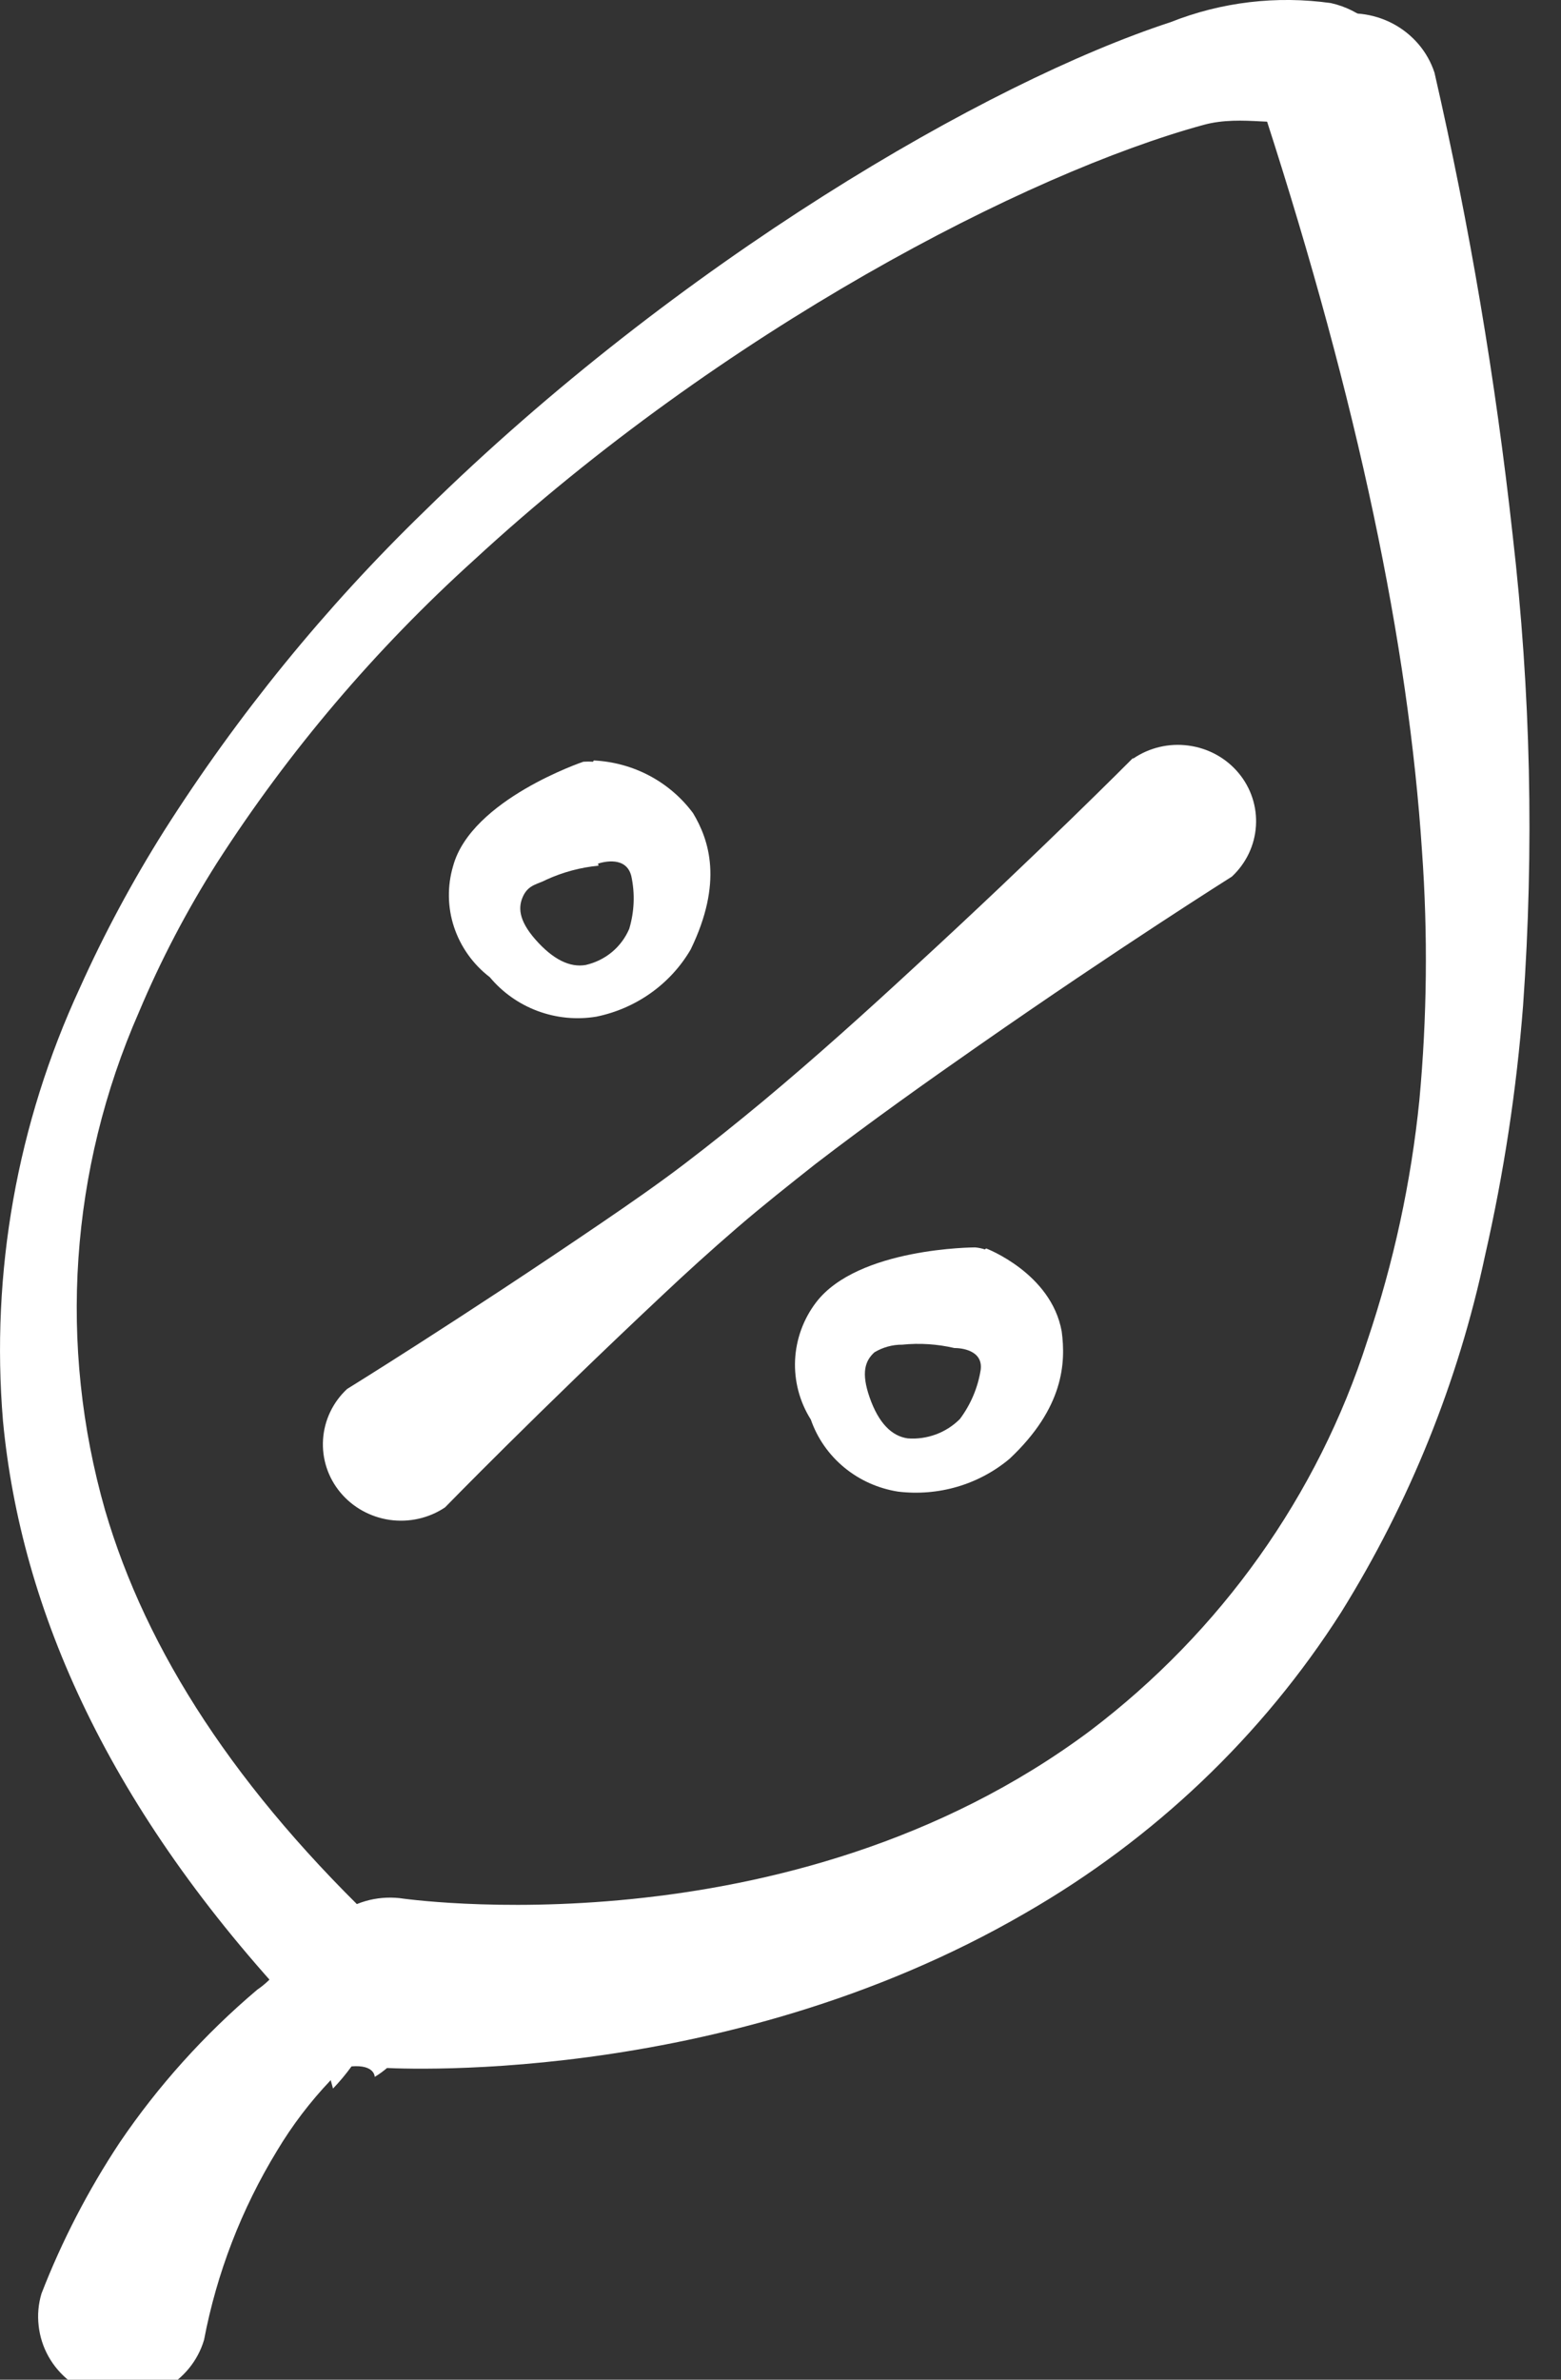 <svg xmlns="http://www.w3.org/2000/svg" width="21" height="32" fill="none" style=""><rect width="100%" height="100%" fill="#333333" stroke="none"/><rect id="backgroundrect" width="100%" height="100%" x="0" y="0" fill="none" stroke="none" class="" style=""/>

<defs>
<clipPath id="clip0">
<rect width="30" height="47" fill="white" id="svg_1"/>
</clipPath>
</defs>
<g class="currentLayer" style=""><title>Layer 1</title><g clip-path="url(#clip0)" id="svg_2" class="" fill="#ffffff" fill-opacity="1">
<path fill-rule="evenodd" clip-rule="evenodd" d="M15.24,10.195 C15.24,10.195 13.982,11.462 12.292,13.014 C11.662,13.596 10.975,14.216 10.26,14.812 C9.909,15.103 9.559,15.384 9.208,15.651 C8.858,15.918 8.462,16.192 8.101,16.438 C6.194,17.736 4.669,18.678 4.669,18.678 C4.478,18.856 4.363,19.098 4.346,19.355 C4.329,19.613 4.411,19.867 4.577,20.067 C4.743,20.268 4.981,20.4 5.242,20.438 C5.503,20.475 5.769,20.416 5.987,20.27 C5.987,20.27 7.231,18.993 8.907,17.421 C9.226,17.12 9.562,16.815 9.916,16.51 C10.27,16.205 10.617,15.932 10.968,15.654 C11.704,15.089 12.461,14.551 13.169,14.058 C15.054,12.743 16.572,11.788 16.572,11.788 C16.764,11.609 16.88,11.366 16.896,11.107 C16.913,10.849 16.829,10.593 16.661,10.393 C16.493,10.192 16.253,10.061 15.99,10.026 C15.727,9.99 15.461,10.053 15.243,10.202 L15.24,10.195 z" fill="#ffffff" id="svg_3" fill-opacity="1"/>
<path fill-rule="evenodd" clip-rule="evenodd" d="M7.978,10.243 C7.935,10.24 7.891,10.24 7.848,10.243 C7.848,10.243 6.341,10.75 6.096,11.644 C6.016,11.913 6.02,12.2 6.108,12.466 C6.197,12.733 6.364,12.968 6.59,13.141 C6.76,13.345 6.982,13.502 7.233,13.595 C7.485,13.689 7.758,13.715 8.023,13.671 C8.288,13.617 8.538,13.508 8.757,13.352 C8.976,13.196 9.158,12.997 9.292,12.767 C9.73,11.863 9.541,11.298 9.324,10.935 C9.17,10.727 8.97,10.555 8.739,10.432 C8.508,10.309 8.251,10.239 7.988,10.226 L7.978,10.243 zM8.045,11.613 C8.129,11.586 8.427,11.514 8.493,11.781 C8.544,12.016 8.534,12.259 8.465,12.49 C8.414,12.61 8.334,12.718 8.233,12.802 C8.131,12.887 8.01,12.946 7.88,12.976 C7.666,13.014 7.438,12.901 7.203,12.634 C6.969,12.367 6.969,12.189 7.042,12.041 C7.116,11.894 7.235,11.891 7.351,11.829 C7.572,11.728 7.809,11.664 8.052,11.641 L8.045,11.613 z" fill="#ffffff" id="svg_4" fill-opacity="1"/>
<path fill-rule="evenodd" clip-rule="evenodd" d="M13.249,16.801 C13.207,16.787 13.164,16.778 13.119,16.774 C13.119,16.774 11.542,16.774 10.978,17.514 C10.807,17.739 10.709,18.01 10.696,18.291 C10.684,18.572 10.757,18.85 10.908,19.089 C10.995,19.34 11.15,19.562 11.357,19.733 C11.564,19.904 11.815,20.016 12.082,20.058 C12.35,20.09 12.621,20.068 12.88,19.992 C13.138,19.916 13.377,19.788 13.582,19.616 C14.311,18.931 14.339,18.325 14.283,17.904 C14.143,17.12 13.267,16.788 13.267,16.788 L13.249,16.801 zM12.843,18.127 C12.927,18.127 13.228,18.154 13.193,18.421 C13.155,18.66 13.059,18.887 12.913,19.082 C12.822,19.173 12.713,19.243 12.592,19.288 C12.471,19.333 12.341,19.352 12.212,19.342 C11.994,19.312 11.819,19.133 11.7,18.794 C11.581,18.455 11.64,18.298 11.763,18.185 C11.876,18.117 12.006,18.081 12.138,18.082 C12.373,18.058 12.61,18.074 12.839,18.127 H12.843 z" fill="#ffffff" id="svg_5" fill-opacity="1"/>
<path fill-rule="evenodd" clip-rule="evenodd" d="M17.43,1.583 C17.557,1.712 17.725,1.796 17.906,1.819 C18.088,1.842 18.272,1.804 18.429,1.711 C18.585,1.618 18.704,1.475 18.766,1.307 C18.828,1.138 18.829,0.954 18.769,0.785 C18.7,0.601 18.586,0.436 18.435,0.306 C18.284,0.177 18.103,0.086 17.907,0.042 C17.176,-0.062 16.429,0.027 15.745,0.299 C13.274,1.107 9.117,3.525 5.71,6.874 C4.374,8.169 3.198,9.613 2.206,11.175 C1.78,11.852 1.401,12.557 1.074,13.285 C0.23,15.108 -0.126,17.112 0.04,19.107 C0.281,21.654 1.463,24.332 4.025,27.058 C4.175,27.197 4.374,27.273 4.581,27.271 C4.788,27.27 4.986,27.19 5.134,27.049 C5.282,26.908 5.369,26.717 5.376,26.515 C5.384,26.314 5.311,26.117 5.174,25.966 C3.176,24.079 1.967,22.199 1.414,20.309 C0.779,18.09 0.94,15.727 1.869,13.61 C2.162,12.913 2.514,12.241 2.921,11.6 C3.885,10.1 5.049,8.731 6.38,7.528 C9.723,4.446 13.806,2.33 16.193,1.679 C16.719,1.535 17.28,1.73 17.444,1.58 L17.43,1.583 z" fill="#ffffff" id="svg_6" fill-opacity="1"/>
<path fill-rule="evenodd" clip-rule="evenodd" d="M5.118,27.804 C5.118,27.804 9.674,28.12 13.799,25.722 C15.527,24.728 16.984,23.341 18.044,21.678 C18.964,20.199 19.618,18.578 19.978,16.884 C20.231,15.776 20.402,14.652 20.49,13.521 C20.64,11.414 20.593,9.298 20.35,7.199 C20.12,5.107 19.769,3.03 19.298,0.977 C19.206,0.695 19.005,0.46 18.74,0.319 C18.474,0.178 18.163,0.142 17.871,0.219 C17.579,0.296 17.328,0.48 17.171,0.733 C17.014,0.985 16.963,1.287 17.027,1.576 C18.271,5.422 18.948,8.671 19.13,11.445 C19.21,12.56 19.198,13.679 19.095,14.791 C18.984,15.893 18.749,16.979 18.394,18.031 C17.728,20.109 16.426,21.939 14.665,23.274 C10.6,26.308 5.374,25.524 5.374,25.524 C5.22,25.508 5.065,25.521 4.917,25.564 C4.769,25.607 4.631,25.678 4.511,25.772 C4.391,25.867 4.291,25.984 4.217,26.116 C4.143,26.249 4.097,26.394 4.081,26.544 C4.064,26.694 4.078,26.846 4.122,26.991 C4.166,27.135 4.238,27.27 4.335,27.387 C4.432,27.505 4.552,27.602 4.687,27.674 C4.823,27.747 4.972,27.792 5.125,27.808 L5.118,27.804 z" fill="#ffffff" id="svg_7" fill-opacity="1"/>
<path fill-rule="evenodd" clip-rule="evenodd" d="M3.87,26.02 C3.87,26.02 3.87,26.02 3.87,26.051 C3.834,26.129 3.809,26.21 3.793,26.294 C3.787,26.37 3.763,26.444 3.723,26.51 C3.649,26.605 3.56,26.688 3.46,26.756 C2.751,27.356 2.128,28.047 1.61,28.811 C1.187,29.45 0.834,30.131 0.558,30.842 C0.516,30.982 0.503,31.129 0.52,31.275 C0.536,31.42 0.581,31.561 0.653,31.689 C0.725,31.817 0.822,31.93 0.939,32.021 C1.055,32.113 1.189,32.181 1.333,32.222 C1.476,32.263 1.627,32.276 1.776,32.26 C1.924,32.244 2.068,32.2 2.2,32.129 C2.331,32.059 2.446,31.964 2.54,31.85 C2.634,31.736 2.703,31.606 2.745,31.465 C2.916,30.567 3.248,29.706 3.727,28.921 C3.931,28.58 4.173,28.262 4.449,27.972 L4.48,28.085 C4.57,27.991 4.653,27.892 4.729,27.787 H4.726 C5.044,27.76 5.041,27.928 5.041,27.928 C5.169,27.852 5.28,27.752 5.369,27.634 C5.457,27.516 5.521,27.382 5.556,27.24 C5.592,27.097 5.598,26.95 5.575,26.805 C5.553,26.661 5.501,26.522 5.423,26.397 C5.345,26.272 5.243,26.163 5.122,26.077 C5.001,25.99 4.864,25.928 4.719,25.893 C4.573,25.859 4.422,25.852 4.274,25.875 C4.126,25.897 3.984,25.948 3.856,26.024 L3.87,26.02 z" fill="#ffffff" id="svg_8" fill-opacity="1"/>
</g></g></svg>